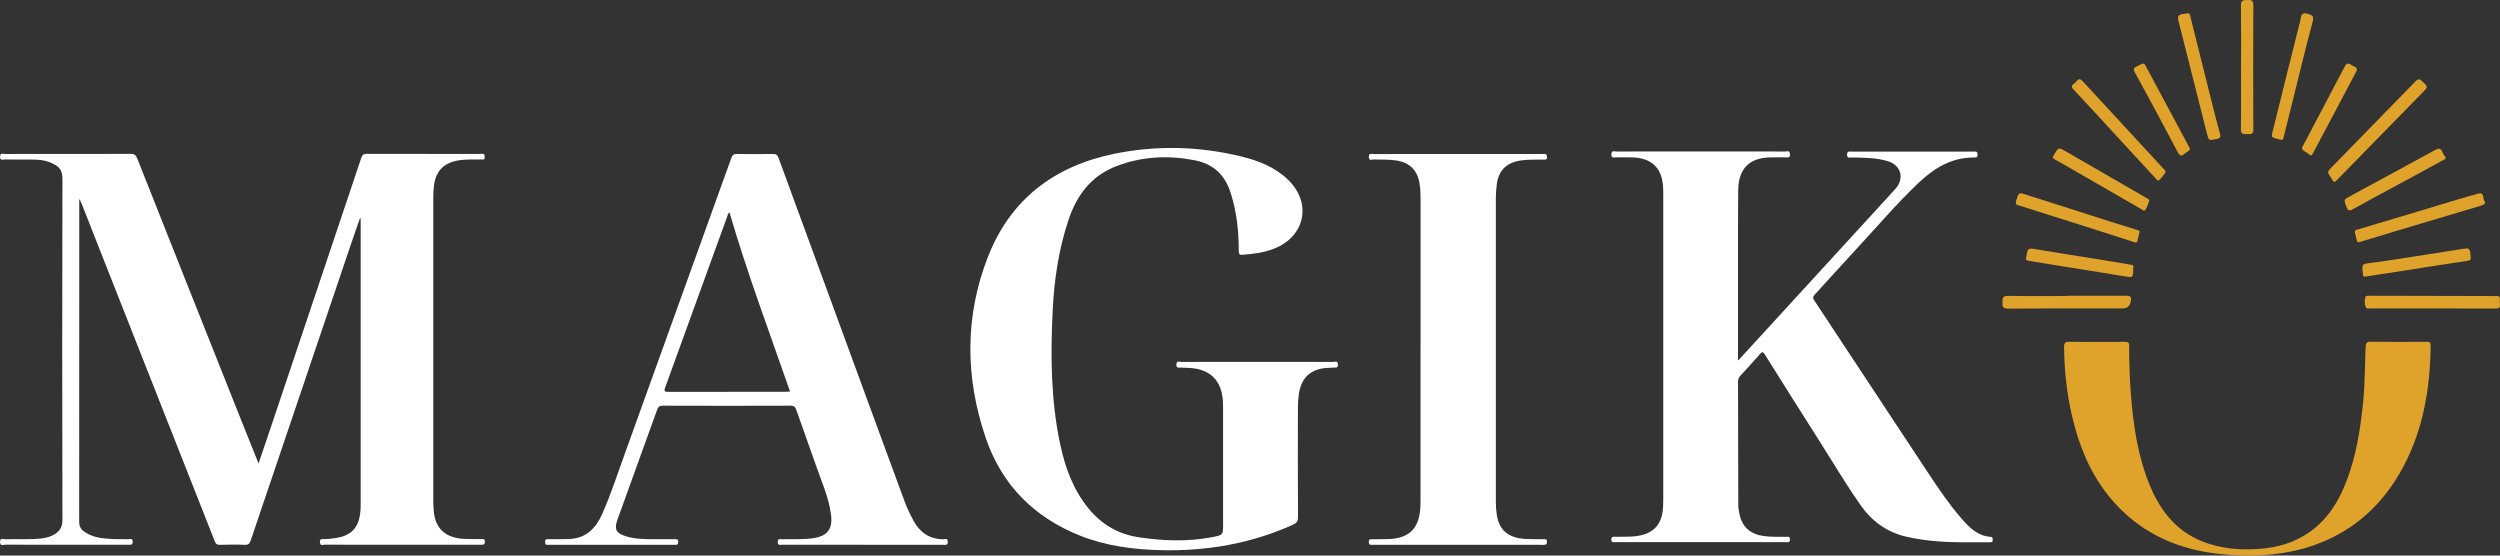 <svg width="171" height="38" viewBox="0 0 171 38" fill="none" xmlns="http://www.w3.org/2000/svg">
<rect x="0" y="0" width="171" height="38" fill="#333333" stroke="none"/>
<g clip-path="url(#clip0_66_642)">
<path d="M5.422 13.612C5.422 13.828 5.422 13.961 5.422 14.094C5.422 21.296 5.422 28.498 5.416 35.697C5.416 36.003 5.523 36.197 5.755 36.361C6.308 36.757 6.951 36.827 7.599 36.864C7.99 36.887 8.387 36.87 8.78 36.882C8.896 36.885 9.067 36.795 9.076 37.043C9.084 37.286 8.94 37.26 8.786 37.26C7.362 37.26 5.94 37.26 4.516 37.26C3.138 37.26 1.76 37.263 0.385 37.254C0.254 37.254 0.017 37.399 0.005 37.075C-0.006 36.743 0.234 36.89 0.367 36.885C1.21 36.853 2.055 36.931 2.898 36.821C3.138 36.789 3.375 36.728 3.592 36.619C4.021 36.405 4.27 36.124 4.27 35.578C4.252 27.801 4.252 20.022 4.27 12.245C4.27 11.58 4.018 11.366 3.465 11.123C3.022 10.93 2.544 10.915 2.07 10.912C1.491 10.912 0.912 10.918 0.332 10.907C0.202 10.907 -0.006 11.014 0.005 10.713C0.017 10.415 0.228 10.534 0.353 10.534C1.557 10.525 2.761 10.528 3.963 10.528C5.619 10.528 7.272 10.534 8.928 10.522C9.174 10.522 9.287 10.592 9.38 10.823C11.762 16.84 14.157 22.854 16.548 28.865C16.919 29.793 17.292 30.72 17.686 31.706C18.033 30.68 18.363 29.706 18.69 28.735C20.7 22.761 22.706 16.791 24.706 10.814C24.782 10.586 24.877 10.519 25.115 10.522C27.686 10.531 30.253 10.528 32.824 10.531C32.926 10.531 33.056 10.482 33.12 10.572C33.166 10.635 33.157 10.751 33.143 10.837C33.123 10.95 33.016 10.907 32.946 10.907C32.428 10.921 31.907 10.881 31.388 10.964C30.349 11.132 29.79 11.704 29.677 12.745C29.651 12.985 29.637 13.227 29.637 13.467C29.637 20.392 29.637 27.316 29.637 34.24C29.637 34.495 29.648 34.749 29.674 35C29.787 36.176 30.5 36.809 31.768 36.861C32.15 36.876 32.532 36.87 32.914 36.876C33.036 36.876 33.163 36.835 33.163 37.049C33.163 37.26 33.053 37.26 32.903 37.26C31.594 37.26 30.285 37.26 28.98 37.26C26.721 37.26 24.466 37.26 22.208 37.257C22.107 37.257 21.947 37.335 21.907 37.182C21.872 37.043 21.817 36.858 22.104 36.873C22.356 36.885 22.61 36.85 22.862 36.818C24.032 36.668 24.567 36.098 24.657 34.916C24.669 34.778 24.669 34.639 24.669 34.5C24.669 28.05 24.669 21.599 24.669 15.146V14.938C24.651 14.932 24.637 14.93 24.62 14.924C24.388 15.597 24.154 16.268 23.925 16.941C21.664 23.614 19.405 30.287 17.15 36.962C17.078 37.173 16.994 37.278 16.742 37.266C16.175 37.24 15.607 37.249 15.04 37.266C14.837 37.272 14.756 37.191 14.689 37.02C12.671 31.896 10.648 26.775 8.627 21.654C7.596 19.045 6.571 16.435 5.541 13.826C5.521 13.776 5.492 13.733 5.428 13.609L5.422 13.612Z" fill="white"/>
<path d="M118.893 24.657C122.309 20.929 125.662 17.27 129.014 13.612C129.225 13.383 129.434 13.149 129.642 12.921C130.282 12.219 130.039 11.294 129.124 11.022C128.316 10.783 127.483 10.788 126.649 10.771C126.524 10.771 126.342 10.861 126.339 10.586C126.336 10.309 126.513 10.369 126.66 10.369C129.425 10.369 132.193 10.369 134.958 10.369C135.097 10.369 135.259 10.311 135.265 10.566C135.27 10.82 135.117 10.771 134.972 10.771C133.435 10.783 132.251 11.534 131.185 12.548C129.645 14.016 128.276 15.64 126.828 17.195C125.925 18.166 125.039 19.155 124.145 20.134C124.029 20.262 123.959 20.345 124.087 20.536C126.701 24.487 129.301 28.446 131.915 32.394C132.621 33.46 133.339 34.52 134.185 35.489C134.715 36.099 135.279 36.659 136.151 36.72C136.313 36.731 136.292 36.827 136.298 36.931C136.31 37.084 136.22 37.093 136.101 37.093C134.958 37.078 133.811 37.124 132.668 37.038C131.895 36.98 131.128 36.882 130.372 36.705C129.034 36.393 128.015 35.63 127.239 34.518C126.183 33.003 125.248 31.417 124.257 29.862C123.068 27.998 121.892 26.125 120.717 24.25C120.592 24.053 120.531 24.042 120.381 24.215C119.941 24.721 119.492 25.215 119.038 25.706C118.928 25.825 118.881 25.943 118.881 26.105C118.89 28.897 118.89 31.688 118.899 34.483C118.899 34.734 118.936 34.989 118.994 35.234C119.188 36.061 119.738 36.535 120.615 36.662C121.122 36.737 121.632 36.711 122.141 36.72C122.263 36.72 122.425 36.653 122.431 36.893C122.436 37.124 122.292 37.084 122.158 37.084C118.27 37.084 114.382 37.084 110.494 37.084C110.364 37.084 110.216 37.13 110.219 36.893C110.225 36.653 110.384 36.72 110.506 36.717C110.969 36.7 111.429 36.734 111.892 36.676C113.094 36.526 113.696 35.882 113.754 34.668C113.768 34.367 113.768 34.07 113.768 33.769C113.768 26.972 113.768 20.178 113.768 13.38C113.768 13.138 113.768 12.895 113.745 12.655C113.629 11.45 112.946 10.82 111.69 10.768C111.308 10.751 110.925 10.768 110.543 10.762C110.404 10.759 110.21 10.849 110.219 10.557C110.228 10.265 110.427 10.363 110.561 10.363C112.874 10.358 115.19 10.361 117.503 10.361C119.043 10.361 120.581 10.361 122.121 10.363C122.222 10.363 122.379 10.288 122.413 10.453C122.442 10.598 122.497 10.783 122.214 10.768C121.843 10.751 121.472 10.759 121.102 10.765C119.68 10.783 118.919 11.531 118.896 12.953C118.878 14.013 118.884 15.077 118.881 16.137C118.881 18.802 118.881 21.47 118.881 24.134C118.881 24.279 118.881 24.426 118.881 24.646L118.893 24.657Z" fill="white"/>
<path d="M85.978 24.75C87.716 24.75 89.45 24.75 91.187 24.755C91.305 24.755 91.499 24.651 91.511 24.926C91.523 25.206 91.34 25.134 91.19 25.145C90.935 25.163 90.677 25.157 90.431 25.203C89.502 25.383 88.984 25.955 88.842 26.957C88.798 27.264 88.778 27.579 88.778 27.888C88.772 30.379 88.769 32.873 88.784 35.364C88.784 35.653 88.683 35.781 88.433 35.893C85.57 37.185 82.559 37.702 79.433 37.633C77.539 37.59 75.675 37.347 73.903 36.648C70.739 35.396 68.527 33.182 67.429 29.966C66.017 25.825 65.976 21.651 67.58 17.556C69.117 13.623 72.131 11.352 76.225 10.517C79.126 9.924 82.041 10.002 84.922 10.707C86.083 10.993 87.192 11.427 88.08 12.271C89.757 13.866 89.285 16.184 87.125 17.016C86.439 17.282 85.718 17.372 84.991 17.426C84.768 17.444 84.731 17.372 84.731 17.163C84.734 15.822 84.592 14.502 84.183 13.21C83.79 11.956 82.988 11.204 81.691 10.956C79.878 10.609 78.107 10.701 76.375 11.36C74.627 12.025 73.645 13.36 73.075 15.074C72.412 17.068 72.108 19.126 72.004 21.215C71.853 24.284 71.871 27.345 72.513 30.37C72.852 31.96 73.391 33.466 74.436 34.755C75.333 35.861 76.48 36.538 77.887 36.749C79.563 37 81.245 37.064 82.921 36.74C83.659 36.596 83.659 36.587 83.659 35.835C83.659 33.182 83.659 30.527 83.659 27.874C83.659 27.599 83.651 27.319 83.602 27.047C83.405 25.92 82.695 25.29 81.523 25.18C81.282 25.157 81.039 25.157 80.796 25.143C80.654 25.134 80.457 25.224 80.463 24.937C80.469 24.64 80.683 24.758 80.811 24.755C82.536 24.747 84.259 24.75 85.984 24.75H85.978Z" fill="white"/>
<path d="M58.99 37.26C57.16 37.26 55.334 37.26 53.504 37.26C53.373 37.26 53.2 37.338 53.197 37.072C53.194 36.801 53.371 36.887 53.498 36.885C54.178 36.867 54.862 36.91 55.542 36.824C56.616 36.685 56.981 36.194 56.833 35.136C56.668 33.96 56.176 32.891 55.794 31.784C55.362 30.535 54.905 29.293 54.471 28.047C54.398 27.836 54.317 27.746 54.068 27.749C51.164 27.761 48.258 27.758 45.354 27.749C45.14 27.749 45.03 27.798 44.952 28.015C44.051 30.524 43.142 33.029 42.236 35.538C41.996 36.202 42.135 36.468 42.803 36.679C43.385 36.861 43.985 36.876 44.587 36.882C45.12 36.887 45.652 36.885 46.185 36.882C46.318 36.882 46.399 36.893 46.393 37.064C46.388 37.211 46.347 37.272 46.194 37.266C45.985 37.257 45.777 37.266 45.568 37.266C42.942 37.266 40.314 37.266 37.688 37.266C37.607 37.266 37.526 37.26 37.445 37.266C37.285 37.275 37.297 37.171 37.288 37.061C37.279 36.928 37.32 36.879 37.459 36.882C37.945 36.885 38.432 36.887 38.918 36.87C40.085 36.83 40.762 36.133 41.2 35.136C41.805 33.755 42.271 32.321 42.783 30.905C45.203 24.203 47.615 17.499 50.027 10.794C50.096 10.603 50.186 10.528 50.397 10.531C51.219 10.545 52.042 10.545 52.861 10.531C53.087 10.528 53.179 10.603 53.255 10.808C55.296 16.389 57.346 21.966 59.392 27.547C60.212 29.781 61.034 32.015 61.856 34.246C62.036 34.731 62.253 35.2 62.505 35.653C62.948 36.445 63.596 36.879 64.523 36.885C64.624 36.885 64.809 36.783 64.827 37.038C64.847 37.306 64.676 37.266 64.517 37.266C62.907 37.266 61.3 37.266 59.691 37.266C59.459 37.266 59.227 37.266 58.996 37.266L58.99 37.26ZM49.902 14.551C49.775 14.583 49.786 14.687 49.763 14.75C48.339 18.669 46.923 22.594 45.496 26.509C45.397 26.778 45.478 26.804 45.719 26.804C48.403 26.799 51.086 26.801 53.77 26.799C53.848 26.799 53.929 26.79 54.039 26.781C52.621 22.701 51.107 18.678 49.902 14.545V14.551Z" fill="white"/>
<path d="M97.166 23.828C97.166 20.377 97.166 16.927 97.166 13.476C97.166 13.164 97.145 12.854 97.096 12.545C96.951 11.649 96.439 11.135 95.536 10.982C95.017 10.895 94.499 10.924 93.978 10.907C93.854 10.901 93.634 11.031 93.628 10.733C93.622 10.444 93.831 10.537 93.967 10.537C95.113 10.531 96.26 10.534 97.403 10.534C100.055 10.534 102.704 10.534 105.356 10.534C105.449 10.534 105.541 10.54 105.634 10.534C105.805 10.522 105.805 10.629 105.813 10.756C105.822 10.91 105.735 10.915 105.622 10.918C105.078 10.924 104.537 10.895 103.995 10.979C103.043 11.129 102.507 11.655 102.38 12.603C102.339 12.909 102.319 13.224 102.316 13.534C102.313 20.481 102.313 27.429 102.316 34.376C102.316 34.662 102.339 34.954 102.383 35.237C102.551 36.281 103.199 36.812 104.377 36.867C104.783 36.887 105.188 36.879 105.593 36.882C105.715 36.882 105.819 36.87 105.813 37.052C105.811 37.217 105.75 37.272 105.588 37.269C105.217 37.26 104.846 37.266 104.476 37.266C101.016 37.266 97.554 37.266 94.094 37.266C94.013 37.266 93.932 37.26 93.851 37.266C93.695 37.278 93.625 37.228 93.625 37.055C93.625 36.876 93.726 36.885 93.848 36.885C94.219 36.885 94.589 36.885 94.96 36.873C96.373 36.824 97.047 36.176 97.148 34.772C97.163 34.587 97.163 34.402 97.163 34.217C97.163 30.755 97.163 27.293 97.163 23.831L97.166 23.828Z" fill="white"/>
<path d="M143.416 23.383C144.053 23.383 144.69 23.388 145.327 23.38C145.535 23.377 145.636 23.411 145.636 23.657C145.631 24.833 145.674 26.007 145.77 27.18C145.94 29.252 146.256 31.295 147.058 33.226C147.761 34.916 148.833 36.303 150.607 37.02C151.867 37.529 153.178 37.642 154.519 37.546C155.775 37.457 156.95 37.121 157.984 36.387C159.212 35.52 159.967 34.298 160.494 32.925C161.166 31.183 161.449 29.359 161.638 27.509C161.765 26.255 161.756 25.001 161.806 23.744C161.817 23.475 161.875 23.368 162.173 23.374C163.435 23.391 164.695 23.383 165.957 23.377C166.142 23.377 166.261 23.388 166.258 23.628C166.221 26.732 165.697 29.72 164.098 32.437C162.729 34.766 160.778 36.434 158.204 37.318C156.354 37.954 154.44 38.084 152.495 37.951C151.264 37.867 150.072 37.656 148.908 37.246C146.985 36.566 145.408 35.413 144.154 33.821C142.915 32.249 142.194 30.44 141.74 28.506C141.372 26.94 141.198 25.356 141.184 23.747C141.181 23.423 141.285 23.365 141.574 23.377C142.188 23.397 142.802 23.383 143.416 23.383Z" fill="#DFA32B"/>
<path d="M159.706 12.438C159.544 12.418 159.527 12.279 159.466 12.193C159.165 11.765 159.168 11.765 159.527 11.398C161.426 9.453 163.328 7.511 165.224 5.56C165.38 5.398 165.482 5.378 165.656 5.543C166.078 5.939 166.093 5.933 165.699 6.335C163.782 8.297 161.863 10.256 159.943 12.216C159.865 12.297 159.781 12.372 159.706 12.441V12.438Z" fill="#DFA32B"/>
<path d="M161.377 16.568C161.278 16.577 161.238 16.548 161.22 16.481C161.171 16.294 161.116 16.106 161.078 15.915C161.035 15.701 161.235 15.71 161.345 15.675C162.17 15.421 163.001 15.181 163.829 14.932C165.45 14.447 167.071 13.956 168.692 13.47C168.956 13.392 169.225 13.325 169.492 13.25C169.969 13.114 169.796 13.574 169.926 13.742C170.065 13.924 169.885 14.013 169.717 14.062C168.128 14.536 166.539 15.007 164.949 15.484C163.803 15.828 162.653 16.175 161.507 16.522C161.452 16.539 161.4 16.562 161.374 16.571L161.377 16.568Z" fill="#DFA32B"/>
<path d="M166.412 21.097C165.002 21.097 163.589 21.097 162.179 21.097C162.049 21.097 161.864 21.154 161.809 20.993C161.73 20.776 161.725 20.533 161.797 20.313C161.832 20.201 162.002 20.23 162.11 20.23C164.724 20.23 167.335 20.238 169.95 20.247C170.216 20.247 170.479 20.256 170.746 20.247C170.922 20.241 171.006 20.302 170.995 20.484C170.989 20.588 170.983 20.692 170.995 20.796C171.024 21.045 170.917 21.108 170.679 21.105C169.258 21.097 167.833 21.099 166.412 21.099V21.097Z" fill="#DFA32B"/>
<path d="M153.288 4.578C153.288 3.17 153.3 1.763 153.279 0.355C153.274 -0.046 153.528 0.017 153.754 0.003C153.986 -0.012 154.131 0.038 154.128 0.341C154.116 3.179 154.116 6.017 154.128 8.855C154.128 9.167 153.992 9.187 153.751 9.173C153.517 9.158 153.271 9.245 153.276 8.835C153.3 7.416 153.285 5.997 153.285 4.578H153.288Z" fill="#DFA32B"/>
<path d="M149.574 0.925C149.716 0.873 149.774 0.936 149.808 1.078C150.324 3.153 150.842 5.225 151.363 7.3C151.516 7.913 151.67 8.525 151.846 9.132C151.916 9.375 151.849 9.465 151.615 9.511C151.065 9.621 151.076 9.626 150.94 9.08C150.489 7.274 150.025 5.471 149.571 3.664C149.38 2.907 149.186 2.15 148.998 1.39C148.917 1.061 149.024 0.974 149.577 0.925H149.574Z" fill="#DFA32B"/>
<path d="M148.12 11.794C147.992 11.956 147.868 12.17 147.688 12.32C147.572 12.415 147.477 12.239 147.396 12.152C146.516 11.199 145.636 10.242 144.756 9.285C143.783 8.231 142.816 7.167 141.831 6.124C141.655 5.936 141.693 5.846 141.863 5.722C141.927 5.676 141.988 5.618 142.037 5.557C142.185 5.372 142.298 5.378 142.465 5.563C144.298 7.557 146.139 9.543 147.975 11.534C148.033 11.597 148.128 11.646 148.12 11.797V11.794Z" fill="#DFA32B"/>
<path d="M155.995 9.551C155.916 9.534 155.835 9.519 155.757 9.499C155.332 9.378 155.349 9.381 155.459 8.947C155.757 7.78 156.041 6.606 156.33 5.436C156.64 4.187 156.956 2.939 157.268 1.691C157.306 1.534 157.358 1.378 157.376 1.219C157.41 0.904 157.578 0.87 157.845 0.945C158.117 1.023 158.296 1.069 158.189 1.465C157.697 3.306 157.254 5.158 156.794 7.008C156.597 7.797 156.397 8.589 156.203 9.381C156.174 9.502 156.165 9.621 155.992 9.551H155.995Z" fill="#DFA32B"/>
<path d="M146.331 15.932C146.282 16.137 146.235 16.302 146.201 16.473C146.166 16.646 146.053 16.585 145.963 16.556C145.074 16.273 144.189 15.981 143.3 15.701C141.6 15.161 139.901 14.629 138.204 14.086C138.051 14.037 137.808 14.037 137.9 13.742C138.074 13.187 138.091 13.158 138.445 13.271C140.428 13.901 142.411 14.539 144.394 15.172C144.973 15.357 145.558 15.531 146.137 15.716C146.256 15.753 146.409 15.782 146.331 15.935V15.932Z" fill="#DFA32B"/>
<path d="M141.403 20.23C142.755 20.23 144.11 20.233 145.462 20.227C145.685 20.227 145.795 20.29 145.755 20.524C145.755 20.536 145.752 20.547 145.749 20.559C145.718 20.919 145.519 21.099 145.153 21.099C142.55 21.099 139.947 21.091 137.347 21.108C136.977 21.108 136.968 20.949 136.971 20.677C136.971 20.412 136.971 20.23 137.347 20.238C138.699 20.264 140.054 20.247 141.406 20.247C141.406 20.241 141.406 20.235 141.406 20.23H141.403Z" fill="#DFA32B"/>
<path d="M167.292 10.788C167.249 10.933 167.115 10.953 167.023 11.002C165.894 11.623 164.762 12.23 163.63 12.843C162.729 13.328 161.829 13.811 160.937 14.311C160.688 14.45 160.59 14.409 160.494 14.146C160.315 13.646 160.3 13.658 160.746 13.418C162.686 12.369 164.628 11.32 166.565 10.259C166.808 10.126 166.959 10.129 167.066 10.412C167.118 10.548 167.22 10.667 167.292 10.788Z" fill="#DFA32B"/>
<path d="M168.985 17.571C169.04 17.756 168.968 17.814 168.75 17.845C167.358 18.048 165.968 18.273 164.579 18.487C163.667 18.629 162.755 18.767 161.846 18.912C161.707 18.935 161.614 18.921 161.625 18.753C161.625 18.741 161.625 18.73 161.625 18.718C161.544 18.039 161.547 18.062 162.236 17.973C163.253 17.843 164.266 17.678 165.282 17.522C166.342 17.357 167.401 17.184 168.461 17.022C168.924 16.95 168.956 16.99 168.991 17.571H168.985Z" fill="#DFA32B"/>
<path d="M145.914 18.467C145.891 18.996 145.874 18.993 145.359 18.906C143.697 18.631 142.032 18.371 140.37 18.103C139.823 18.016 139.279 17.918 138.732 17.834C138.59 17.814 138.558 17.747 138.587 17.623C138.587 17.611 138.593 17.6 138.596 17.588C138.7 16.935 138.703 16.952 139.38 17.068C140.697 17.296 142.023 17.493 143.344 17.707C144.151 17.837 144.959 17.981 145.767 18.108C146.059 18.155 145.851 18.366 145.914 18.464V18.467Z" fill="#DFA32B"/>
<path d="M147.014 13.733C146.927 13.941 146.863 14.152 146.756 14.34C146.669 14.49 146.559 14.36 146.47 14.308C145.008 13.467 143.546 12.623 142.086 11.782C141.589 11.496 141.096 11.198 140.59 10.927C140.413 10.834 140.378 10.782 140.485 10.6C140.801 10.066 140.789 10.06 141.319 10.366C143.149 11.424 144.976 12.479 146.806 13.534C146.895 13.586 146.997 13.614 147.014 13.733Z" fill="#DFA32B"/>
<path d="M149.802 10.175C149.753 10.355 149.567 10.384 149.454 10.488C149.232 10.699 149.107 10.696 148.942 10.378C147.984 8.551 146.999 6.736 146.012 4.927C145.902 4.728 145.957 4.638 146.125 4.555C146.238 4.497 146.354 4.448 146.467 4.387C146.597 4.315 146.681 4.349 146.748 4.477C147.746 6.346 148.748 8.213 149.75 10.083C149.767 10.112 149.782 10.144 149.802 10.178V10.175Z" fill="#DFA32B"/>
<path d="M158.053 10.638C157.897 10.531 157.749 10.418 157.596 10.323C157.356 10.173 157.497 10.025 157.584 9.863C158.519 8.095 159.452 6.323 160.381 4.549C160.488 4.344 160.61 4.286 160.807 4.427C160.879 4.479 160.963 4.523 161.047 4.557C161.232 4.635 161.241 4.757 161.157 4.919C160.196 6.731 159.24 8.543 158.276 10.352C158.221 10.453 158.192 10.589 158.056 10.641L158.053 10.638Z" fill="#DFA32B"/>
</g>
<defs>
<clipPath id="clip0_66_642">
<rect width="171" height="38" fill="white"/>
</clipPath>
</defs>
</svg>
